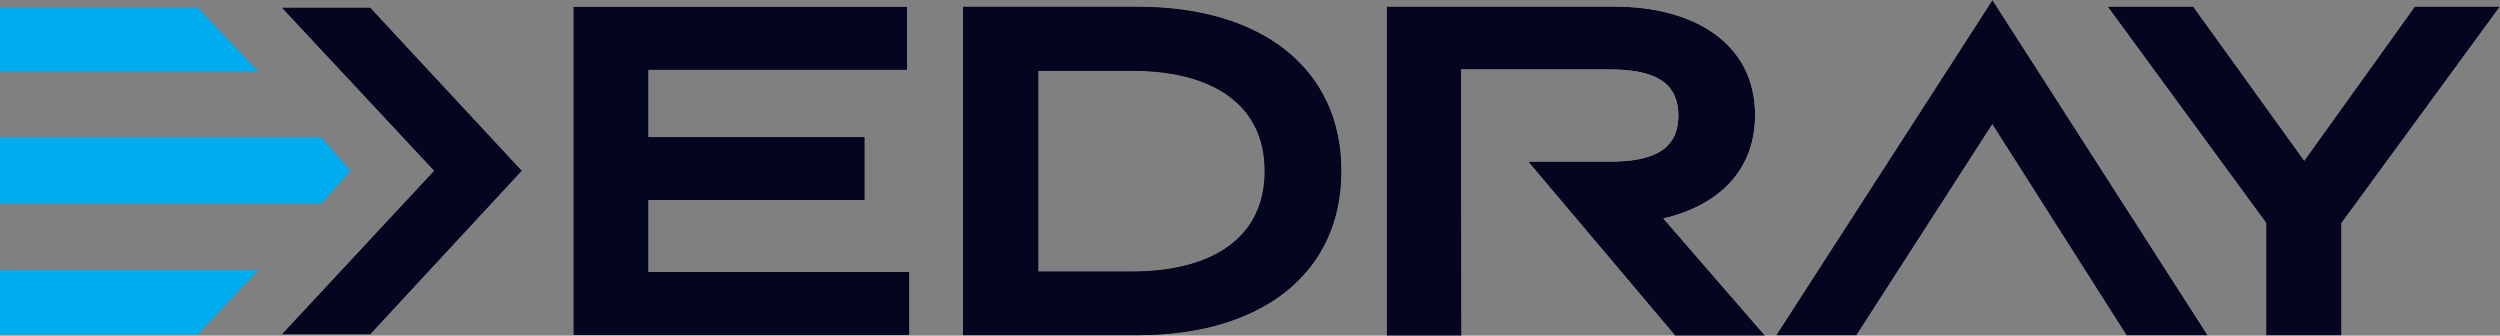<svg width="149" height="20" viewBox="0 0 149 20" fill="none" xmlns="http://www.w3.org/2000/svg">
  <rect x="0" y="0" width="149" height="20" fill="#808080" stroke="none"/>
  <g clip-path="url(#clip0_841_273)">
    <path d="M0.006 19.937H11.784L15.399 16.101H0.006V19.937Z" fill="#00AEEF"/>
    <path d="M57.401 5.369V0.406H67.818C75.219 0.406 79.941 4.101 79.941 10.192C79.941 16.283 75.207 19.974 67.818 19.974H57.401V5.369ZM75.375 10.2C75.375 6.173 72.184 4.218 67.48 4.218H61.881V16.183H67.48C72.184 16.175 75.375 14.216 75.375 10.192V10.2ZM54.185 16.217V19.957H34.19V0.415H54.059V4.155H38.635V8.177H51.523V11.917H38.635V16.217H54.185Z" fill="white"/>
    <path d="M57.401 5.369V0.406H67.818C75.219 0.406 79.941 4.101 79.941 10.192C79.941 16.283 75.207 19.974 67.818 19.974H57.401V5.369ZM75.375 10.2C75.375 6.173 72.184 4.218 67.48 4.218H61.881V16.183H67.48C72.184 16.175 75.375 14.216 75.375 10.192V10.2ZM54.185 16.217V19.957H34.19V0.415H54.059V4.155H38.635V8.177H51.523V11.917H38.635V16.217H54.185Z" fill="#070D29"/>
    <path d="M57.401 5.369V0.406H67.818C75.219 0.406 79.941 4.101 79.941 10.192C79.941 16.283 75.207 19.974 67.818 19.974H57.401V5.369ZM75.375 10.2C75.375 6.173 72.184 4.218 67.48 4.218H61.881V16.183H67.48C72.184 16.175 75.375 14.216 75.375 10.192V10.2ZM54.185 16.217V19.957H34.19V0.415H54.059V4.155H38.635V8.177H51.523V11.917H38.635V16.217H54.185Z" fill="#040620"/>
    <path d="M0.006 0.446H11.784L15.398 4.26H0.006V0.446ZM0 8.18H19.147L20.897 10.178L19.147 12.136H0V8.18Z" fill="#00AEEF"/>
    <path d="M16.776 0.446H22.065L31.11 10.178L22.065 19.938H16.776L25.862 10.178L16.776 0.446ZM118.742 7.409L110.647 19.98H105.862L118.75 0L131.575 19.98H126.737L118.742 7.409ZM130.716 0.389L137.333 9.575L143.925 0.389H149L139.551 13.298V19.98H135.062V13.287L125.612 0.389H130.716ZM99.136 13.02C102.39 12.264 104.604 10.192 104.604 6.858C104.604 2.595 100.986 0.389 96.193 0.389H82.648V20H87.105L87.077 4.141H95.937C98.294 4.141 100.03 4.709 100.03 6.886C100.03 9.064 98.294 9.632 95.937 9.632H91.079L99.837 20H105.193L99.136 13.02Z" fill="white"/>
    <path d="M16.776 0.446H22.065L31.11 10.178L22.065 19.938H16.776L25.862 10.178L16.776 0.446ZM118.742 7.409L110.647 19.98H105.862L118.75 0L131.575 19.98H126.737L118.742 7.409ZM130.716 0.389L137.333 9.575L143.925 0.389H149L139.551 13.298V19.98H135.062V13.287L125.612 0.389H130.716ZM99.136 13.02C102.39 12.264 104.604 10.192 104.604 6.858C104.604 2.595 100.986 0.389 96.193 0.389H82.648V20H87.105L87.077 4.141H95.937C98.294 4.141 100.03 4.709 100.03 6.886C100.03 9.064 98.294 9.632 95.937 9.632H91.079L99.837 20H105.193L99.136 13.02Z" fill="#040620"/>
  </g>
  <defs>
    <clipPath id="clip0_841_273">
      <rect width="149" height="20" fill="white"/>
    </clipPath>
  </defs>
</svg>
